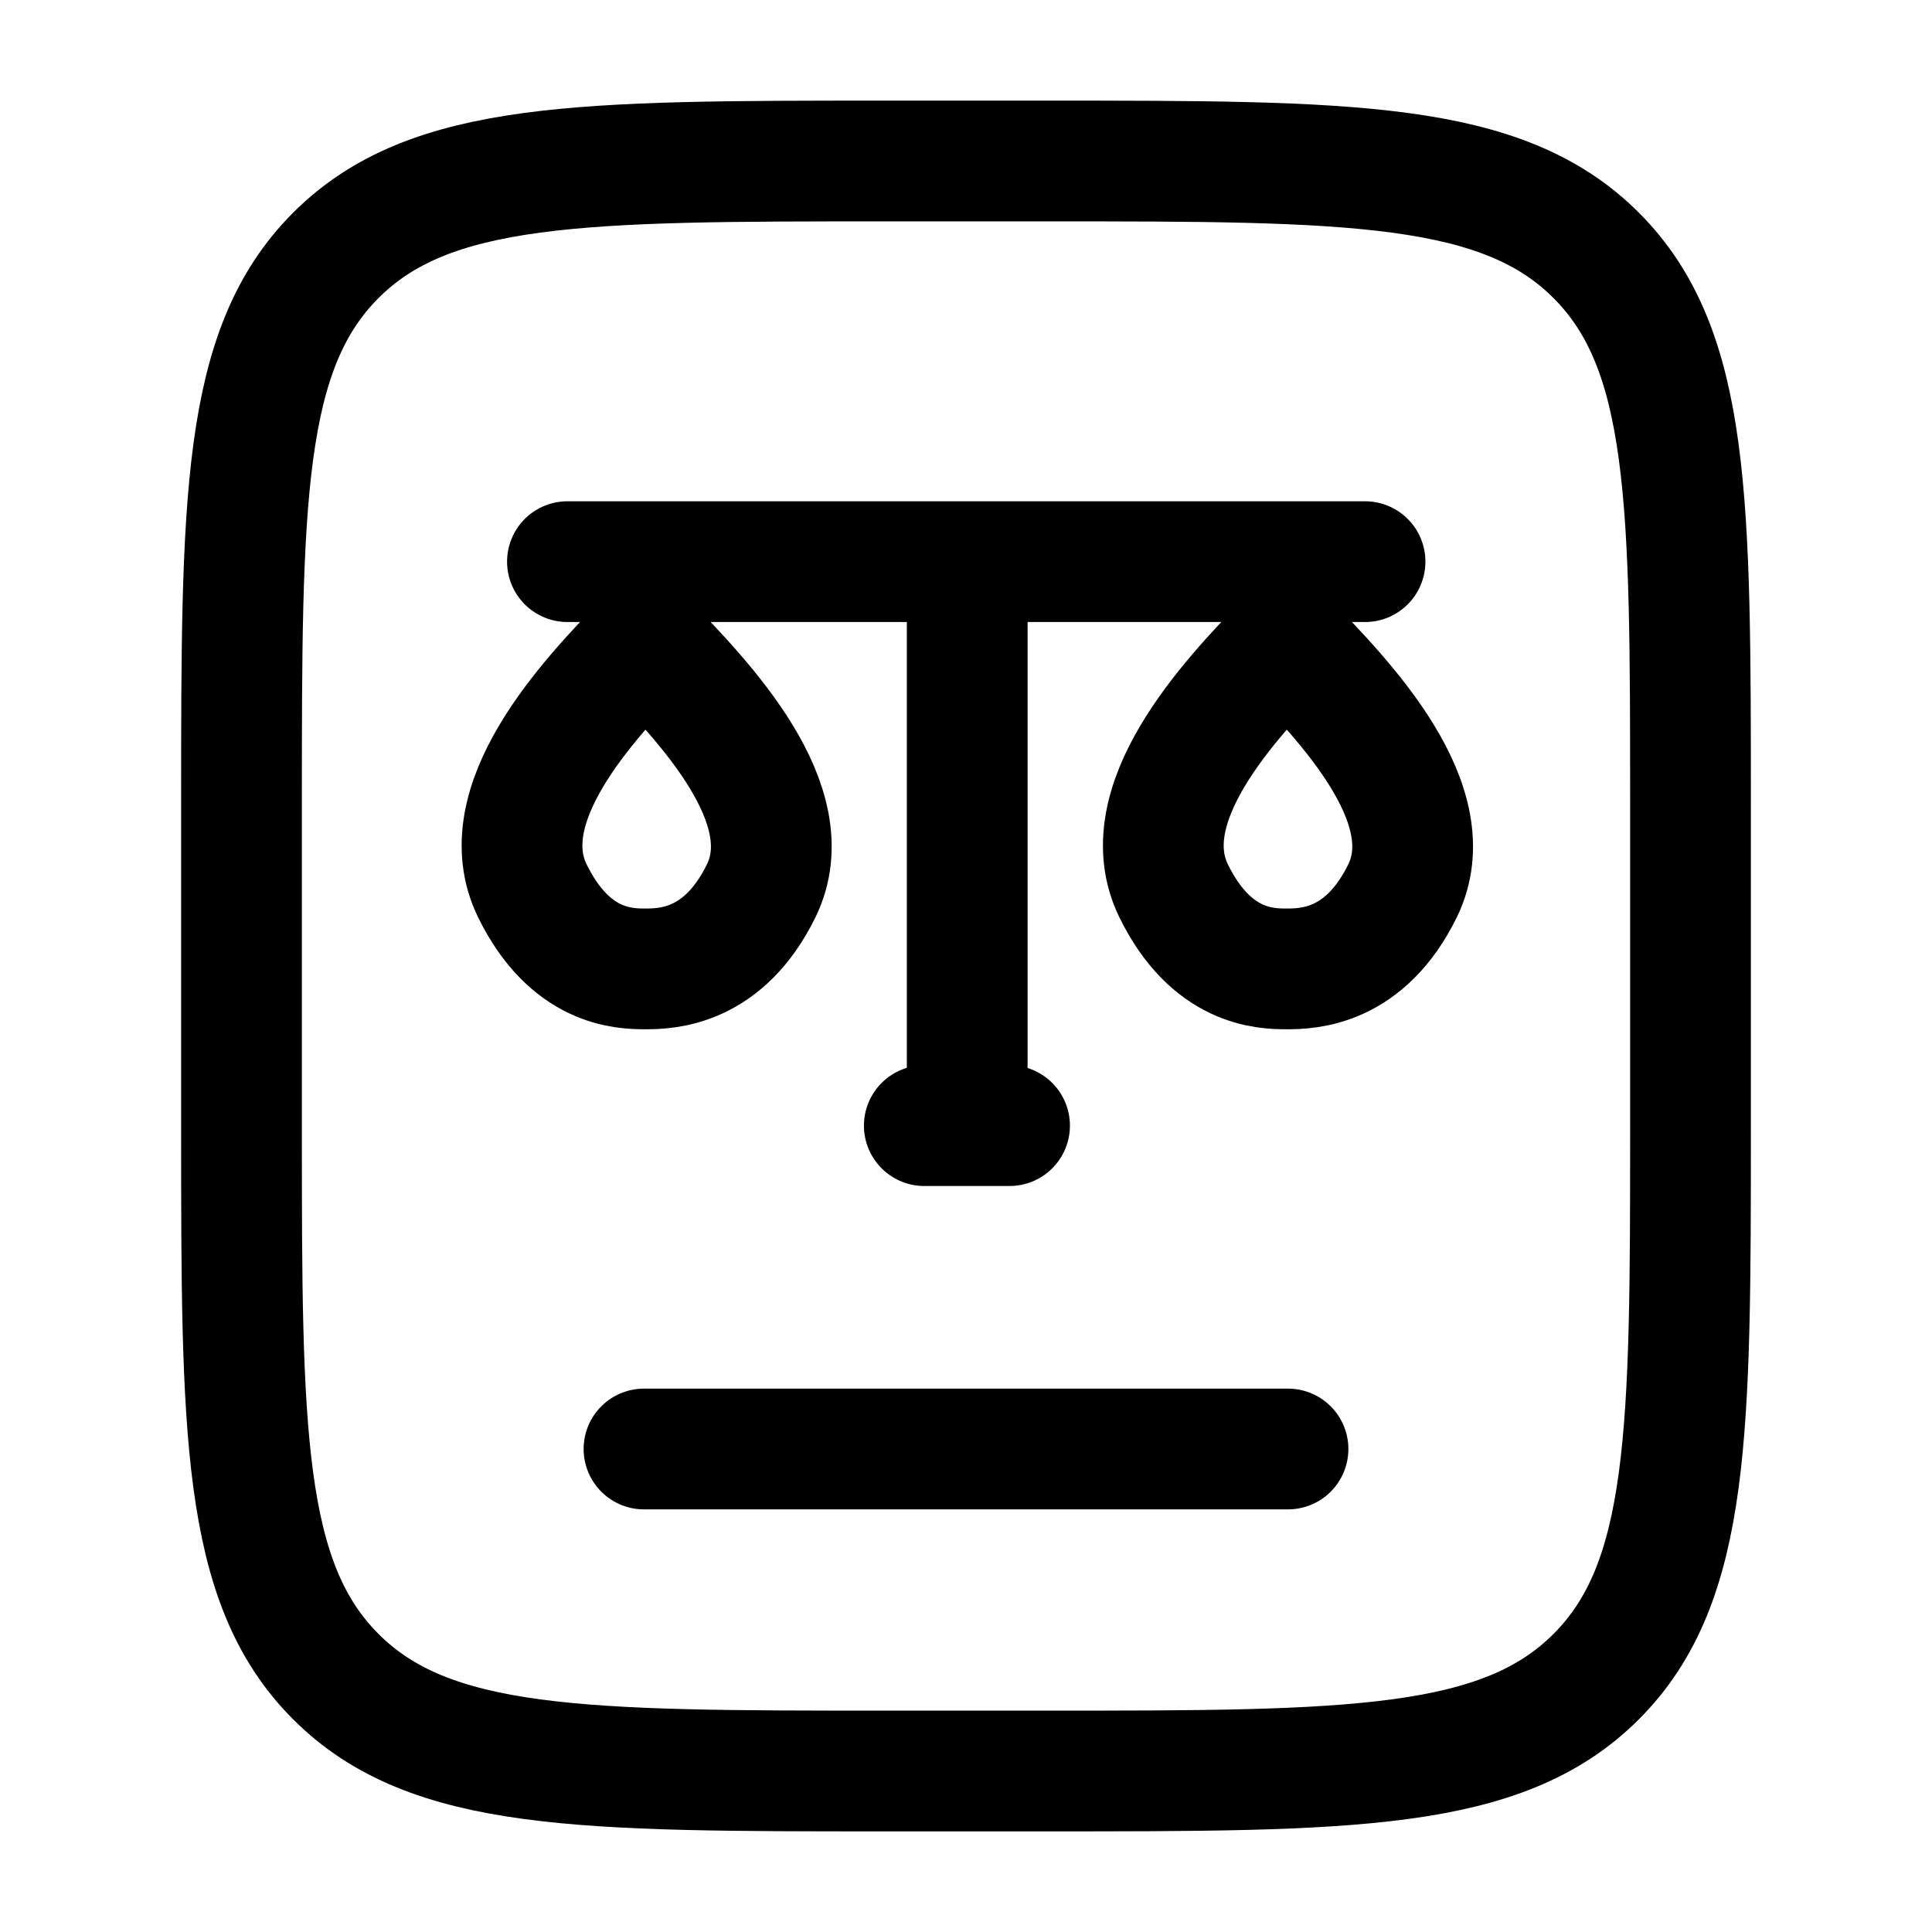 <?xml version="1.0" encoding="UTF-8"?> <svg xmlns="http://www.w3.org/2000/svg" viewBox="0 0 24 24" width="24" height="24" color="#000000" fill="none"><path d="M3 14V10C3 6.229 3 4.343 4.172 3.172C5.343 2 7.229 2 11 2H13C16.771 2 18.657 2 19.828 3.172C21 4.343 21 6.229 21 10V14C21 17.771 21 19.657 19.828 20.828C18.657 22 16.771 22 13 22H11C7.229 22 5.343 22 4.172 20.828C3 19.657 3 17.771 3 14Z" stroke="currentColor" stroke-width="1.5"></path><path d="M8 18H16" stroke="currentColor" stroke-width="1.5" stroke-linecap="round"></path><path d="M7.049 6.977H16.957M12.015 6.977V13.983M12.015 13.983H11.482M12.015 13.983H12.541M8.016 7.965C7.29 8.71 6.088 9.996 6.614 11.068C7.081 12.019 7.745 12.036 8.015 12.036C8.285 12.036 8.988 12.019 9.455 11.068C9.981 9.996 8.741 8.71 8.016 7.965ZM15.982 7.965C15.257 8.71 14.055 9.996 14.58 11.068C15.047 12.019 15.712 12.036 15.982 12.036C16.252 12.036 16.955 12.019 17.422 11.068C17.948 9.996 16.708 8.71 15.982 7.965Z" stroke="currentColor" stroke-width="1.5" stroke-linecap="round" stroke-linejoin="round"></path></svg> 